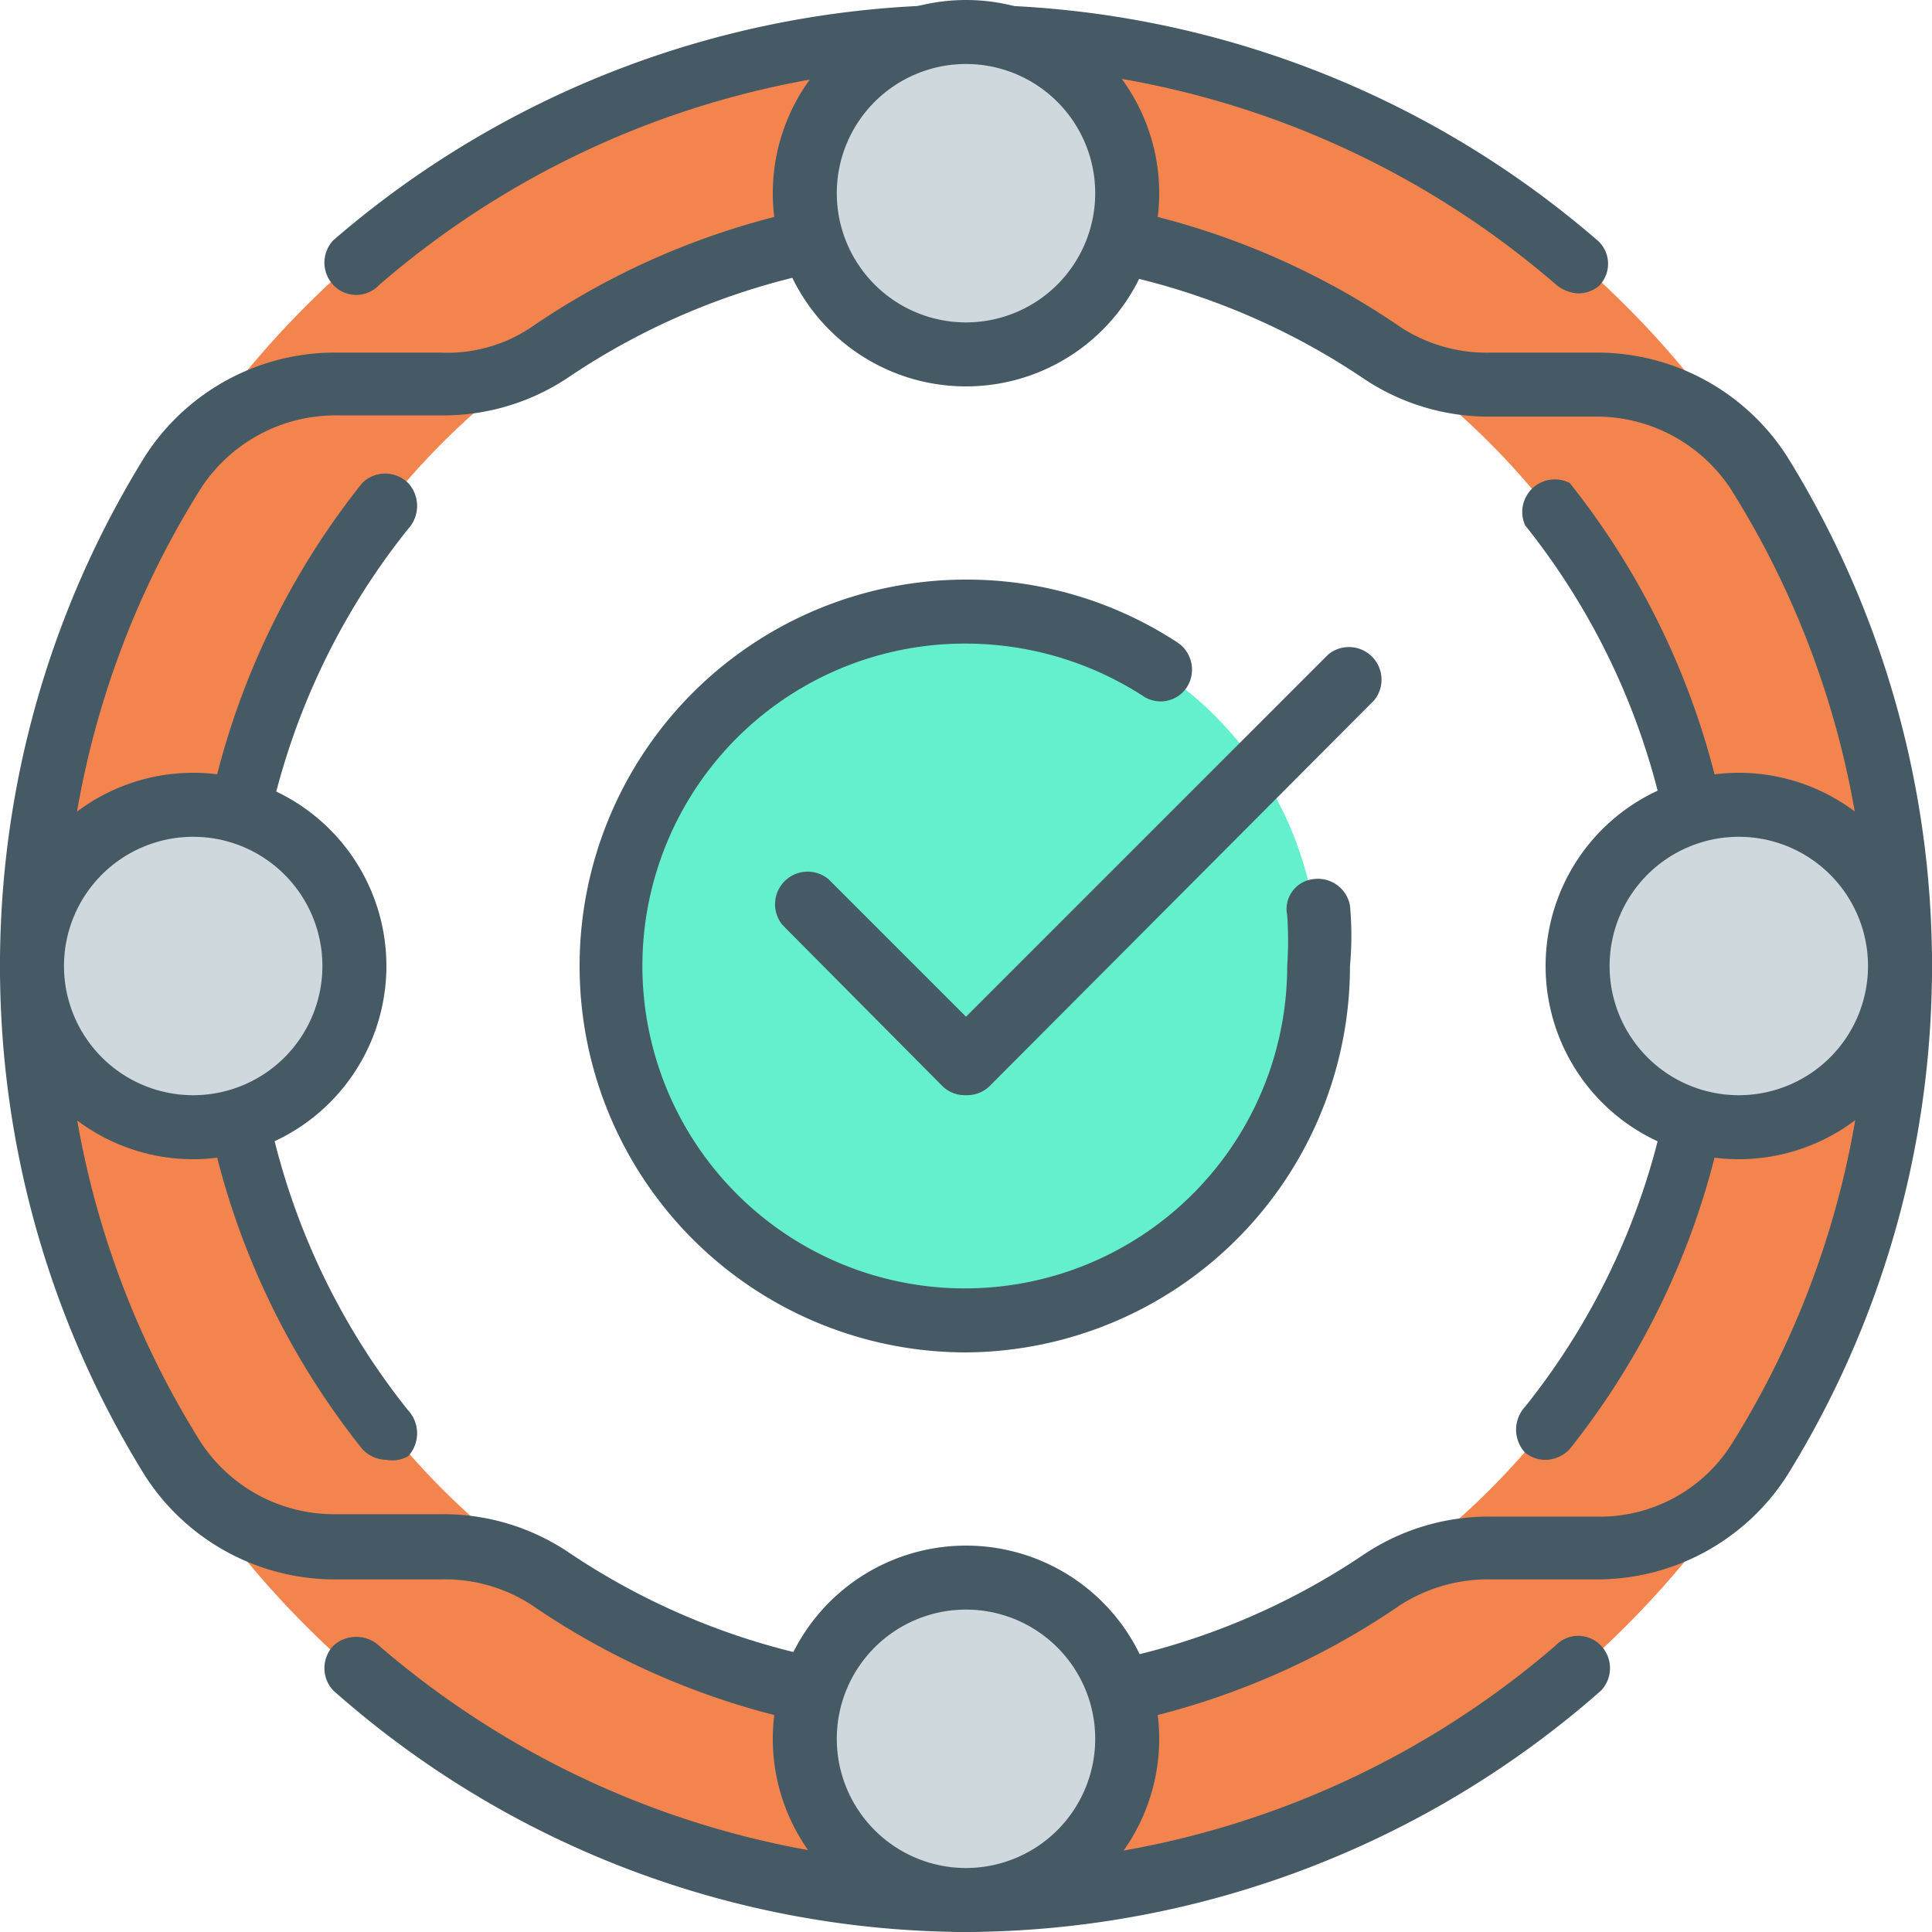 <svg id="Layer_1" data-name="Layer 1" xmlns="http://www.w3.org/2000/svg" viewBox="0 0 16 16"><defs><style>.cls-1{fill:#f4844d;}.cls-2{fill:#455a64;}.cls-3{fill:#cfd8dc;}.cls-4{fill:#65f0cd;}</style></defs><title>integration-icon</title><g id="affiliate_people_team_teamwork_affiliate_program_affiliation_program" data-name="affiliate, people, team, teamwork, affiliate program, affiliation program"><path class="cls-1" d="M8,.27A7.73,7.73,0,1,0,15.73,8,7.73,7.73,0,0,0,8,.27ZM8,14.13A6.13,6.13,0,1,1,14.13,8,6.12,6.12,0,0,1,8,14.13Z"/><path class="cls-2" d="M8,16a7.94,7.94,0,0,1-5.24-2,.27.27,0,0,1,0-.37.28.28,0,0,1,.38,0,7.46,7.46,0,0,0,9.74,0,.26.26,0,0,1,.38,0,.27.27,0,0,1,0,.37A8,8,0,0,1,8,16Zm4.8-3.91a.27.27,0,0,1-.17-.06.28.28,0,0,1,0-.38,5.84,5.84,0,0,0,0-7.3A.27.27,0,0,1,13,4a6.42,6.42,0,0,1,0,8A.28.28,0,0,1,12.8,12.09Zm-9.6,0A.28.28,0,0,1,3,12,6.41,6.41,0,0,1,3,4a.27.27,0,0,1,.38,0,.28.28,0,0,1,0,.38,5.84,5.84,0,0,0,0,7.3.28.28,0,0,1,0,.38A.27.27,0,0,1,3.2,12.09Zm9.87-9.66a.31.31,0,0,1-.18-.07,7.45,7.45,0,0,0-9.75,0,.26.26,0,0,1-.38,0,.27.27,0,0,1,0-.37A8,8,0,0,1,13.24,2a.26.26,0,0,1,0,.37A.28.28,0,0,1,13.07,2.43Z"/><path class="cls-2" d="M8,14.4a6.32,6.32,0,0,1-3.6-1.11,1.32,1.32,0,0,0-.76-.21H2.78a1.87,1.87,0,0,1-1.58-.86A8,8,0,0,1,0,8a.27.27,0,0,1,.27-.27A.27.27,0,0,1,.53,8a7.4,7.4,0,0,0,1.13,3.94,1.32,1.32,0,0,0,1.12.6h.86a1.86,1.86,0,0,1,1.06.31,5.82,5.82,0,0,0,3.3,1,.27.27,0,1,1,0,.53Z"/><path class="cls-2" d="M8,14.4a.27.27,0,1,1,0-.53,5.82,5.82,0,0,0,3.3-1,1.86,1.86,0,0,1,1.06-.31h.86a1.29,1.29,0,0,0,1.12-.6A7.4,7.4,0,0,0,15.47,8,.27.27,0,1,1,16,8a8,8,0,0,1-1.2,4.22,1.87,1.87,0,0,1-1.58.86h-.86a1.35,1.35,0,0,0-.76.21A6.32,6.32,0,0,1,8,14.4Z"/><path class="cls-2" d="M.27,8.27A.27.27,0,0,1,0,8,8,8,0,0,1,1.2,3.78a1.87,1.87,0,0,1,1.58-.86h.86a1.25,1.25,0,0,0,.76-.21A6.32,6.32,0,0,1,8,1.6a.27.27,0,1,1,0,.53,5.82,5.82,0,0,0-3.3,1,1.86,1.86,0,0,1-1.06.31H2.78a1.33,1.33,0,0,0-1.12.61A7.4,7.4,0,0,0,.53,8,.27.27,0,0,1,.27,8.27Z"/><path class="cls-2" d="M15.73,8.27A.27.27,0,0,1,15.47,8a7.4,7.4,0,0,0-1.13-3.94,1.33,1.33,0,0,0-1.12-.61h-.86a1.86,1.86,0,0,1-1.06-.31,5.82,5.82,0,0,0-3.3-1A.27.27,0,1,1,8,1.6a6.32,6.32,0,0,1,3.6,1.11,1.31,1.31,0,0,0,.76.21h.86a1.87,1.87,0,0,1,1.58.86A8,8,0,0,1,16,8,.27.27,0,0,1,15.73,8.27Z"/><circle class="cls-3" cx="1.6" cy="8" r="1.33"/><path class="cls-2" d="M1.6,9.6A1.6,1.6,0,1,1,3.2,8,1.6,1.6,0,0,1,1.6,9.6Zm0-2.67A1.07,1.07,0,1,0,2.67,8,1.07,1.07,0,0,0,1.6,6.93Z"/><circle class="cls-3" cx="14.4" cy="8" r="1.33"/><path class="cls-2" d="M14.4,9.6A1.6,1.6,0,1,1,16,8,1.6,1.6,0,0,1,14.4,9.6Zm0-2.67A1.07,1.07,0,1,0,15.47,8,1.07,1.07,0,0,0,14.4,6.93Z"/><circle class="cls-3" cx="8" cy="14.4" r="1.33"/><path class="cls-2" d="M8,16a1.6,1.6,0,1,1,1.6-1.6A1.6,1.6,0,0,1,8,16Zm0-2.67A1.07,1.07,0,1,0,9.07,14.4,1.07,1.07,0,0,0,8,13.33Z"/><circle class="cls-3" cx="8" cy="1.6" r="1.33"/><path class="cls-2" d="M8,3.2A1.6,1.6,0,1,1,9.6,1.6,1.6,1.6,0,0,1,8,3.2ZM8,.53A1.07,1.07,0,1,0,9.07,1.6,1.07,1.07,0,0,0,8,.53Z"/><circle class="cls-4" cx="7.99" cy="8" r="2.93"/><path class="cls-2" d="M8,11.2A3.2,3.2,0,0,1,8,4.8a3.18,3.18,0,0,1,1.75.52.27.27,0,0,1,.08.37.26.26,0,0,1-.37.07A2.71,2.71,0,0,0,8,5.33,2.67,2.67,0,1,0,10.66,8a3,3,0,0,0,0-.42.25.25,0,0,1,.22-.3.27.27,0,0,1,.3.22,2.74,2.74,0,0,1,0,.5A3.2,3.2,0,0,1,8,11.2Z"/><path class="cls-2" d="M8,9.07A.27.27,0,0,1,7.81,9L6.48,7.66a.27.27,0,0,1,.38-.38L8,8.42l3-3a.27.27,0,0,1,.38.38L8.19,9A.27.27,0,0,1,8,9.07Z"/></g></svg>